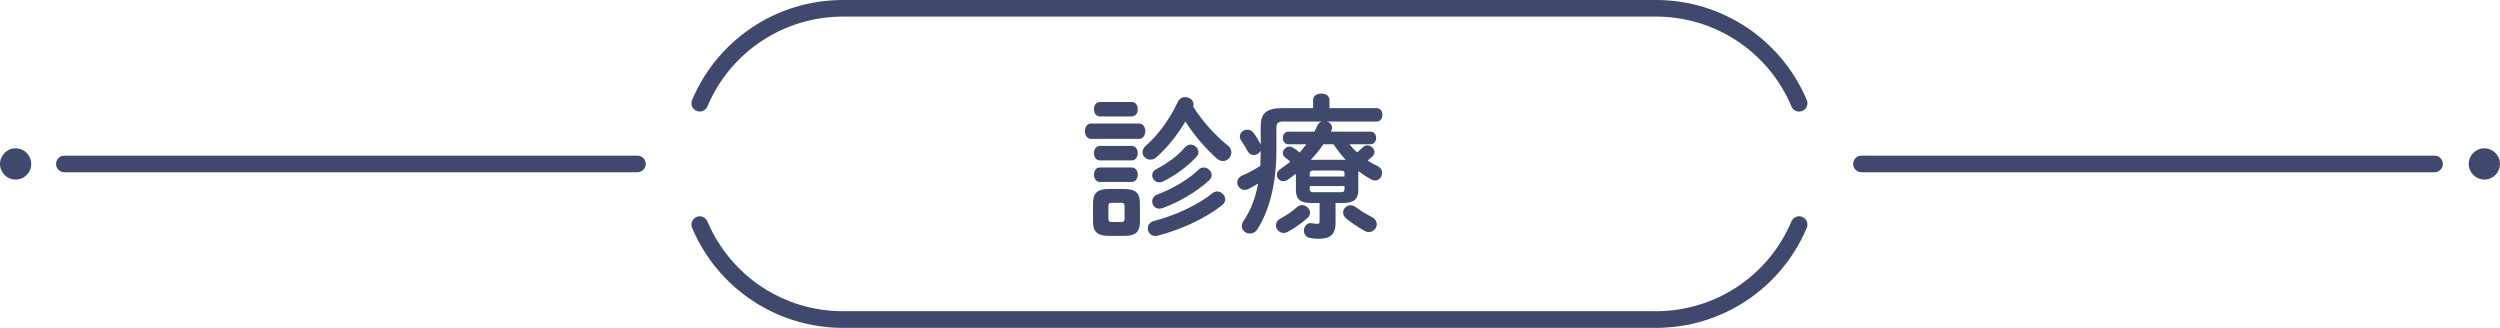 <svg width="244" height="32" viewBox="0 0 244 32" fill="none" xmlns="http://www.w3.org/2000/svg">
<path d="M109.741 23.02H108.196C107.056 23.02 106.681 22.57 106.681 21.64V19.825C106.681 18.895 107.056 18.445 108.196 18.445H109.741C110.881 18.445 111.256 18.895 111.256 19.825V21.64C111.256 22.705 110.761 23.02 109.741 23.02ZM108.496 21.67H109.441C109.681 21.67 109.756 21.58 109.756 21.325V20.14C109.756 19.885 109.681 19.795 109.441 19.795H108.496C108.256 19.795 108.181 19.885 108.181 20.14V21.325C108.181 21.565 108.241 21.67 108.496 21.67ZM116.446 10.405C117.346 11.815 118.591 13.21 119.836 14.2C120.076 14.395 120.181 14.635 120.181 14.875C120.181 15.31 119.821 15.715 119.356 15.715C119.146 15.715 118.921 15.625 118.711 15.43C117.631 14.455 116.521 13.165 115.696 11.86C114.931 13.15 113.941 14.395 112.891 15.325C112.696 15.505 112.471 15.58 112.276 15.58C111.856 15.58 111.511 15.25 111.511 14.86C111.511 14.65 111.601 14.425 111.841 14.215C113.101 13.12 114.226 11.515 114.946 9.955C115.111 9.61 115.396 9.475 115.681 9.475C116.086 9.475 116.491 9.76 116.491 10.18C116.491 10.255 116.476 10.33 116.446 10.405ZM111.166 13.555H106.486C106.096 13.555 105.886 13.18 105.886 12.805C105.886 12.43 106.096 12.055 106.486 12.055H111.166C111.571 12.055 111.781 12.43 111.781 12.805C111.781 13.18 111.571 13.555 111.166 13.555ZM110.461 11.365H107.341C106.966 11.365 106.771 11.005 106.771 10.66C106.771 10.3 106.966 9.955 107.341 9.955H110.461C110.851 9.955 111.046 10.3 111.046 10.66C111.046 11.005 110.851 11.365 110.461 11.365ZM110.461 15.655H107.341C106.966 15.655 106.771 15.295 106.771 14.95C106.771 14.59 106.966 14.245 107.341 14.245H110.461C110.851 14.245 111.046 14.59 111.046 14.95C111.046 15.295 110.851 15.655 110.461 15.655ZM110.461 17.755H107.341C106.966 17.755 106.771 17.395 106.771 17.05C106.771 16.69 106.966 16.345 107.341 16.345H110.461C110.851 16.345 111.046 16.69 111.046 17.05C111.046 17.395 110.851 17.755 110.461 17.755ZM116.986 16.555C117.136 16.405 117.316 16.345 117.481 16.345C117.886 16.345 118.261 16.705 118.261 17.095C118.261 17.26 118.186 17.425 118.021 17.59C116.776 18.745 114.976 19.78 113.431 20.32C113.326 20.35 113.236 20.365 113.146 20.365C112.726 20.365 112.456 20.02 112.456 19.66C112.456 19.39 112.606 19.105 112.951 18.985C114.331 18.475 115.951 17.56 116.986 16.555ZM118.306 18.88C118.471 18.745 118.636 18.685 118.801 18.685C119.221 18.685 119.581 19.06 119.581 19.465C119.581 19.66 119.491 19.87 119.266 20.035C117.616 21.34 115.186 22.45 112.966 23.005C112.891 23.02 112.816 23.035 112.756 23.035C112.306 23.035 112.021 22.66 112.021 22.285C112.021 21.985 112.201 21.685 112.636 21.565C114.661 21.04 116.896 20.02 118.306 18.88ZM115.651 14.38C115.816 14.2 115.996 14.11 116.191 14.11C116.581 14.11 116.971 14.455 116.971 14.845C116.971 15.01 116.911 15.175 116.761 15.325C115.861 16.285 114.676 17.14 113.521 17.71C113.386 17.77 113.266 17.8 113.146 17.8C112.741 17.8 112.456 17.455 112.456 17.11C112.456 16.87 112.576 16.645 112.876 16.495C113.881 15.97 114.931 15.235 115.651 14.38ZM133.771 14.08H131.701C131.926 14.365 132.181 14.635 132.466 14.875C132.631 14.725 132.811 14.575 133.006 14.38C133.141 14.245 133.291 14.185 133.456 14.185C133.801 14.185 134.146 14.5 134.146 14.845C134.146 14.995 134.086 15.145 133.921 15.295C133.786 15.415 133.636 15.55 133.486 15.67C133.786 15.865 134.101 16.045 134.431 16.195C134.761 16.36 134.896 16.615 134.896 16.87C134.896 17.245 134.596 17.62 134.191 17.62C134.086 17.62 133.951 17.59 133.831 17.515C133.396 17.275 132.976 17.005 132.571 16.69V18.565C132.571 19.48 132.091 19.81 131.101 19.81H130.351V21.76C130.351 22.855 129.871 23.305 128.701 23.305C128.356 23.305 128.071 23.275 127.816 23.215C127.426 23.125 127.261 22.825 127.261 22.51C127.261 22.15 127.501 21.775 127.921 21.775C127.966 21.775 128.011 21.775 128.056 21.79C128.221 21.82 128.416 21.85 128.551 21.85C128.746 21.85 128.791 21.79 128.791 21.565V19.81H127.951C126.961 19.81 126.481 19.48 126.481 18.565V16.96C126.226 17.155 125.956 17.35 125.701 17.53C125.551 17.635 125.386 17.68 125.251 17.68C124.891 17.68 124.621 17.395 124.621 17.065C124.621 16.855 124.726 16.645 124.981 16.48C125.311 16.27 125.626 16.03 125.926 15.775C125.761 15.625 125.596 15.505 125.461 15.4C125.281 15.265 125.206 15.1 125.206 14.935C125.206 14.62 125.506 14.305 125.851 14.305C125.971 14.305 126.106 14.35 126.226 14.425C126.451 14.56 126.646 14.71 126.841 14.89C127.066 14.62 127.291 14.365 127.501 14.08H125.746C125.386 14.08 125.206 13.765 125.206 13.465C125.206 13.15 125.386 12.85 125.746 12.85H128.281C128.401 12.655 128.491 12.445 128.581 12.25C128.671 12.055 128.821 11.92 128.986 11.86H125.296C124.726 11.86 124.576 12.01 124.576 12.445V14.68C124.576 17.92 123.886 20.53 122.731 22.36C122.536 22.675 122.251 22.795 121.996 22.795C121.576 22.795 121.201 22.48 121.201 22.06C121.201 21.91 121.246 21.745 121.366 21.565C122.056 20.545 122.521 19.375 122.791 17.92C122.491 18.1 122.191 18.265 121.876 18.43C121.741 18.505 121.606 18.535 121.471 18.535C121.066 18.535 120.751 18.16 120.751 17.8C120.751 17.545 120.901 17.29 121.231 17.14C121.846 16.87 122.461 16.54 123.001 16.195C123.031 15.7 123.031 15.205 123.046 14.71C122.911 14.965 122.641 15.13 122.371 15.13C122.131 15.13 121.906 15.01 121.756 14.74C121.591 14.41 121.336 14.035 121.126 13.69C121.036 13.555 121.006 13.435 121.006 13.315C121.006 12.94 121.366 12.655 121.741 12.655C121.951 12.655 122.176 12.745 122.341 12.955C122.611 13.3 122.836 13.72 123.046 14.11V12.28C123.046 11.095 123.586 10.555 125.116 10.555H128.161V9.745C128.161 9.325 128.566 9.13 128.956 9.13C129.361 9.13 129.751 9.325 129.751 9.745V10.555H134.371C134.746 10.555 134.926 10.885 134.926 11.2C134.926 11.53 134.746 11.86 134.371 11.86H129.511C129.796 11.95 130.006 12.175 130.006 12.46C130.006 12.535 129.991 12.64 129.946 12.73C129.931 12.775 129.901 12.805 129.886 12.85H133.771C134.131 12.85 134.311 13.15 134.311 13.465C134.311 13.765 134.131 14.08 133.771 14.08ZM127.936 15.595H131.101C131.176 15.595 131.266 15.595 131.341 15.61C130.906 15.13 130.516 14.62 130.156 14.08H129.166C128.791 14.62 128.386 15.13 127.936 15.595ZM128.221 18.76H130.831C131.116 18.76 131.221 18.685 131.221 18.475V18.16H127.831V18.475C127.831 18.73 127.996 18.76 128.221 18.76ZM131.221 17.23V16.93C131.221 16.72 131.116 16.645 130.831 16.645H128.221C127.921 16.645 127.831 16.72 127.831 16.93V17.23H131.221ZM132.346 20.23C132.796 20.575 133.366 20.905 133.936 21.205C134.236 21.37 134.371 21.625 134.371 21.865C134.371 22.27 134.056 22.645 133.606 22.645C133.471 22.645 133.321 22.615 133.171 22.525C132.631 22.225 131.911 21.76 131.386 21.325C131.176 21.145 131.086 20.935 131.086 20.74C131.086 20.365 131.416 20.035 131.821 20.035C131.986 20.035 132.166 20.095 132.346 20.23ZM126.571 20.23C126.736 20.08 126.901 20.02 127.081 20.02C127.486 20.02 127.861 20.38 127.861 20.77C127.861 20.935 127.786 21.115 127.621 21.265C127.051 21.775 126.346 22.27 125.671 22.63C125.536 22.705 125.401 22.735 125.281 22.735C124.846 22.735 124.531 22.36 124.531 21.985C124.531 21.745 124.651 21.505 124.951 21.34C125.566 21.01 126.121 20.635 126.571 20.23Z" fill="#40496D"/>
<path d="M62.215 16.81H6.279C5.832 16.81 5.469 16.448 5.469 16C5.469 15.553 5.832 15.19 6.279 15.19H62.215C62.663 15.19 63.025 15.553 63.025 16C63.025 16.448 62.663 16.81 62.215 16.81Z" fill="#40496D"/>
<path d="M237.614 16.81H181.677C181.23 16.81 180.868 16.448 180.868 16C180.868 15.553 181.23 15.19 181.677 15.19H237.614C238.061 15.19 238.423 15.553 238.423 16C238.423 16.448 238.061 16.81 237.614 16.81Z" fill="#40496D"/>
<path d="M3.05 16C3.05 16.846 2.366 17.526 1.525 17.526C0.684 17.526 0 16.841 0 16C0 15.159 0.684 14.474 1.525 14.474C2.366 14.474 3.05 15.159 3.05 16Z" fill="#40496D"/>
<path d="M243.996 16C243.996 16.846 243.311 17.526 242.471 17.526C241.63 17.526 240.946 16.841 240.946 16C240.946 15.159 241.63 14.474 242.471 14.474C243.311 14.474 243.996 15.159 243.996 16Z" fill="#40496D"/>
<path d="M175.596 10.889C175.278 10.889 174.979 10.706 174.849 10.392C172.595 5.062 167.398 1.62 161.621 1.62H82.268C76.49 1.62 71.294 5.062 69.04 10.392C68.865 10.804 68.391 10.996 67.976 10.822C67.564 10.647 67.372 10.173 67.546 9.761C70.055 3.831 75.833 0 82.268 0H161.621C168.051 0 173.829 3.831 176.343 9.761C176.517 10.173 176.325 10.647 175.913 10.822C175.81 10.867 175.703 10.884 175.596 10.884V10.889Z" fill="#40496D"/>
<path d="M161.621 32H82.268C75.838 32 70.06 28.169 67.546 22.239C67.372 21.827 67.564 21.353 67.976 21.174C68.387 20.999 68.865 21.192 69.04 21.603C71.294 26.934 76.49 30.375 82.268 30.375H161.621C167.398 30.375 172.595 26.934 174.849 21.603C175.023 21.192 175.497 20.999 175.913 21.174C176.325 21.348 176.517 21.823 176.343 22.239C173.834 28.169 168.056 32 161.621 32Z" fill="#40496D"/>
</svg>
